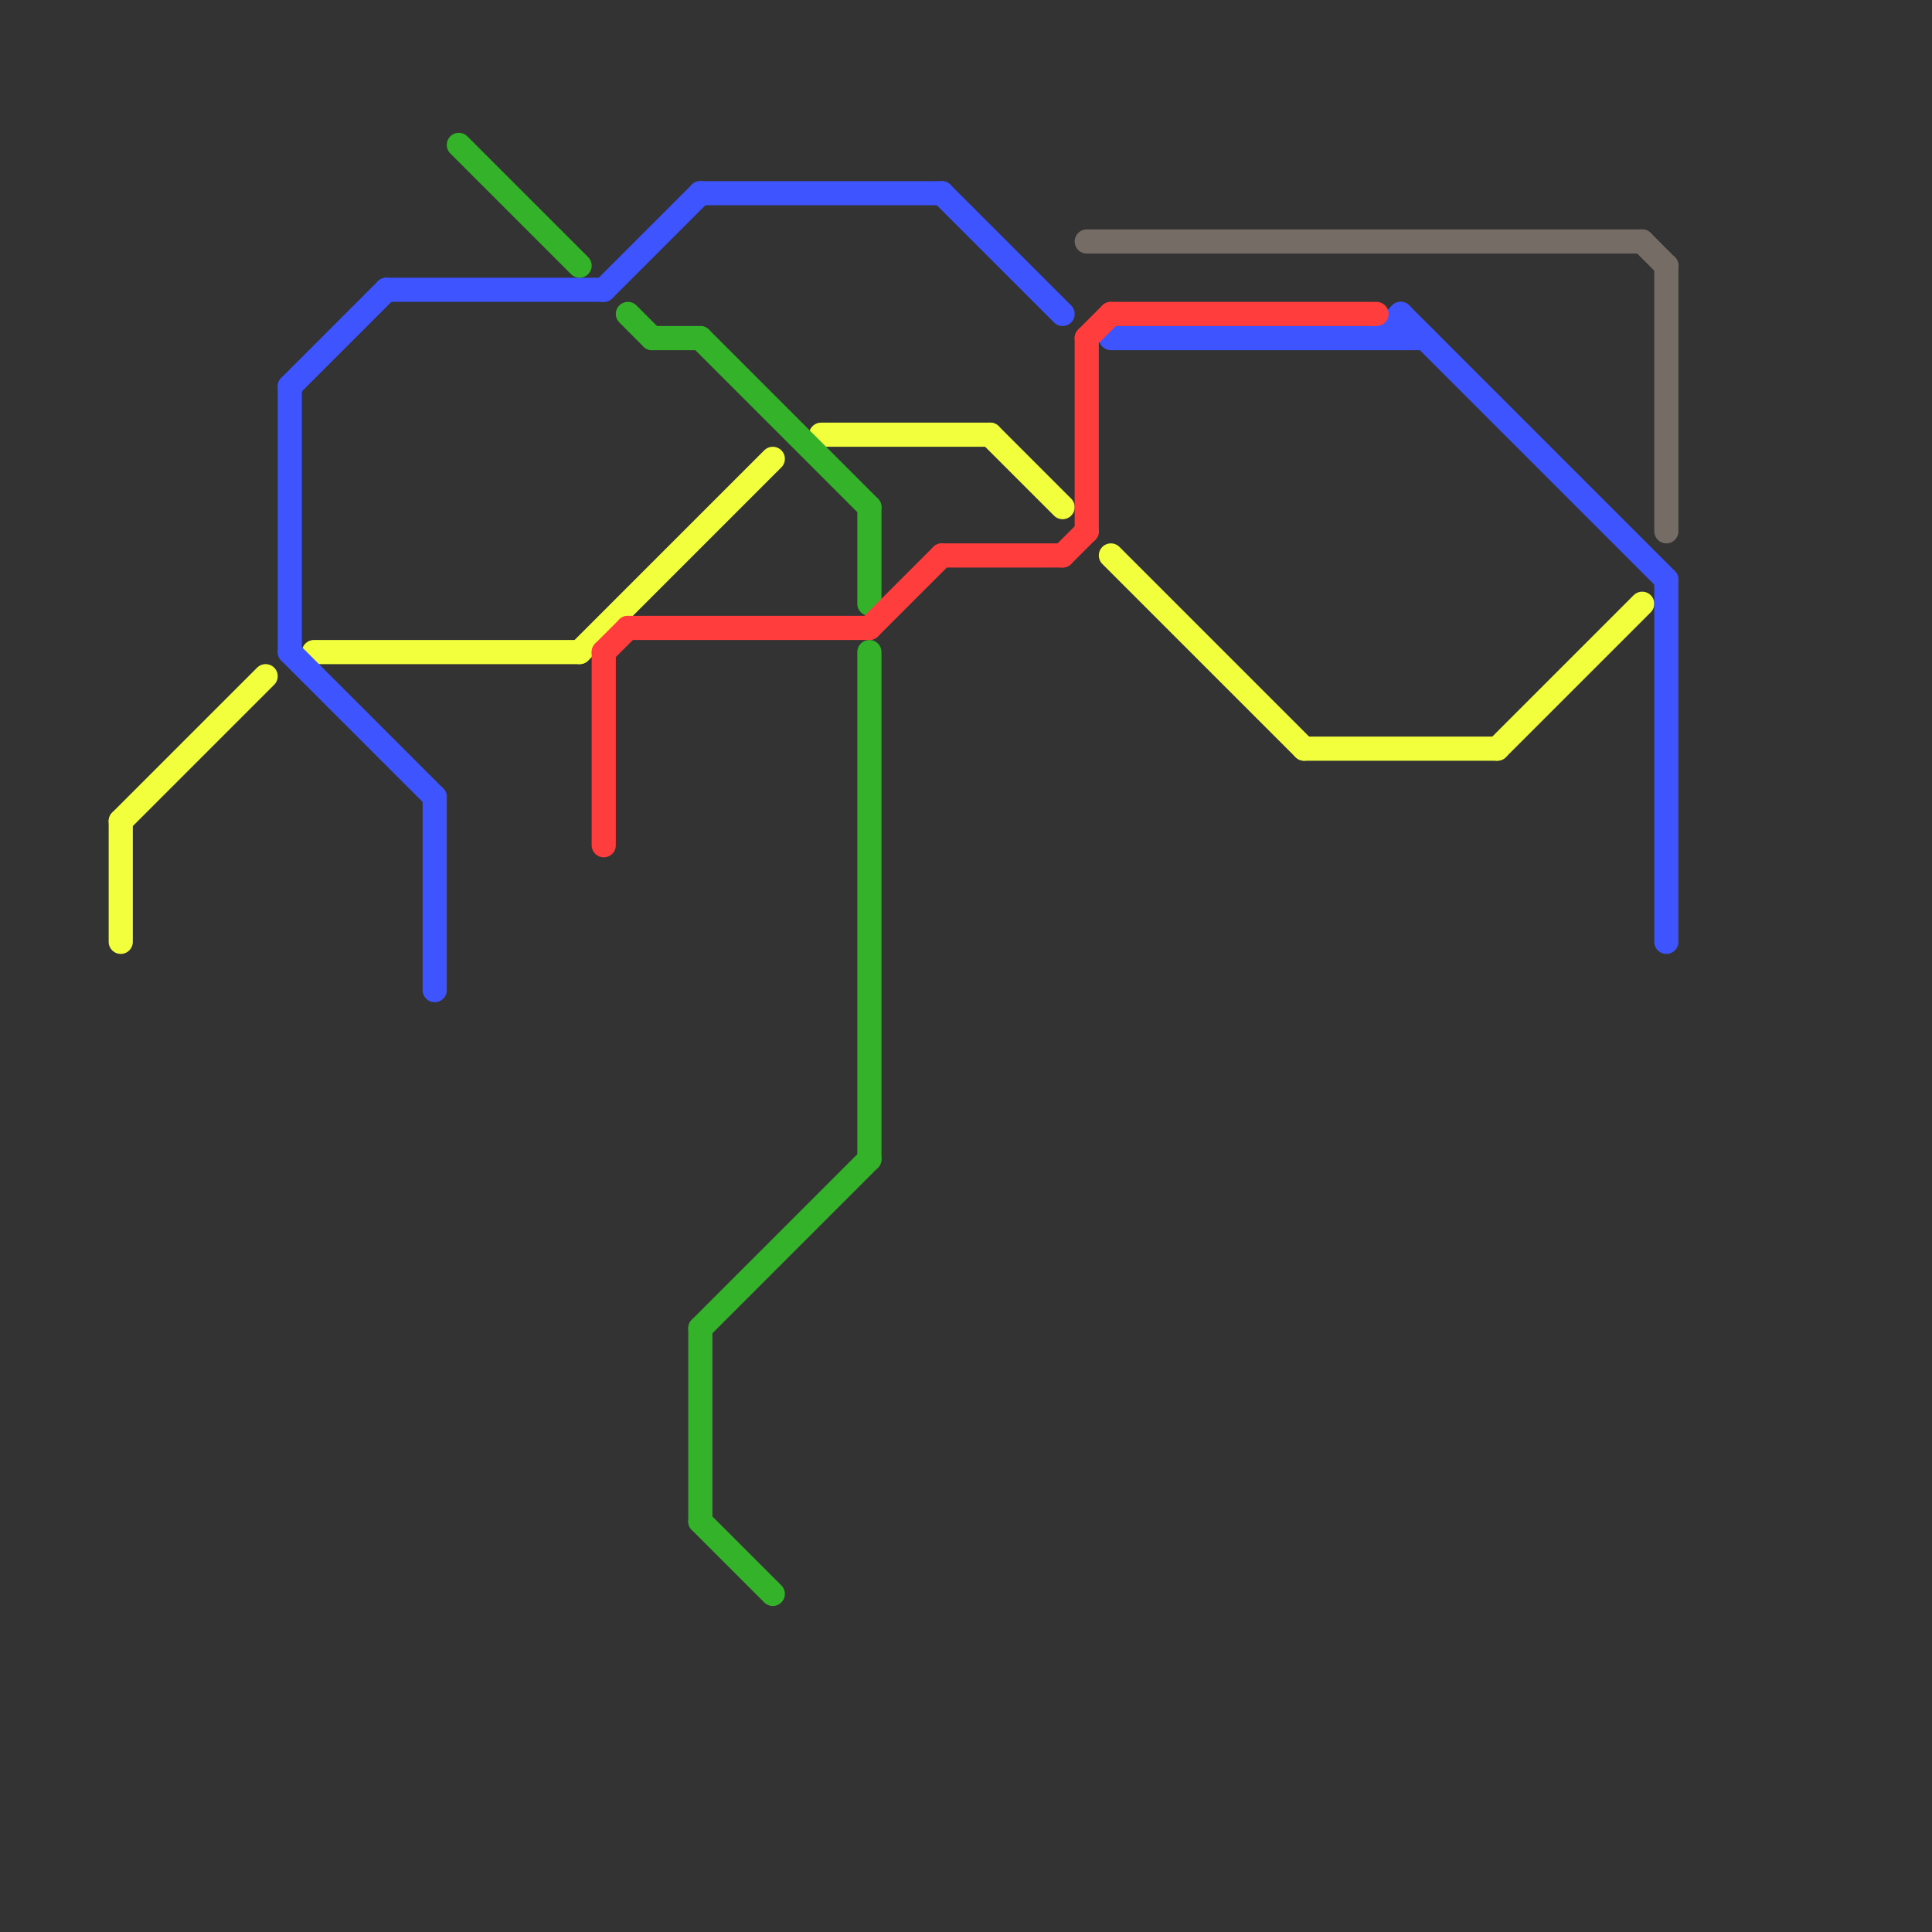 
<svg version="1.1" xmlns="http://www.w3.org/2000/svg" viewBox="0 0 80 80">
<rect x="0" y="0" width="80" height="80" fill="#333333" stroke="none"/>
<style>text { font: 1px Helvetica; font-weight: 600; white-space: pre; dominant-baseline: central; } line { stroke-width: 1; fill: none; stroke-linecap: round; stroke-linejoin: round; } .c0 { stroke: #f2ff3d } .c1 { stroke: #3d54ff } .c2 { stroke: #33b22a } .c3 { stroke: #ff3d3d } .c4 { stroke: #756c66 }</style><defs><g id="wm-xf"><circle r="1.2" fill="#000"/><circle r="0.9" fill="#fff"/><circle r="0.6" fill="#000"/><circle r="0.3" fill="#fff"/></g><g id="wm"><circle r="0.6" fill="#000"/><circle r="0.3" fill="#fff"/></g></defs><line class="c0" x1="5" y1="34" x2="11" y2="28"/><line class="c0" x1="46" y1="23" x2="54" y2="31"/><line class="c0" x1="62" y1="31" x2="68" y2="25"/><line class="c0" x1="41" y1="18" x2="44" y2="21"/><line class="c0" x1="13" y1="27" x2="24" y2="27"/><line class="c0" x1="5" y1="34" x2="5" y2="39"/><line class="c0" x1="34" y1="18" x2="41" y2="18"/><line class="c0" x1="54" y1="31" x2="62" y2="31"/><line class="c0" x1="24" y1="27" x2="32" y2="19"/><line class="c1" x1="16" y1="12" x2="25" y2="12"/><line class="c1" x1="57" y1="14" x2="58" y2="13"/><line class="c1" x1="58" y1="13" x2="69" y2="24"/><line class="c1" x1="29" y1="8" x2="39" y2="8"/><line class="c1" x1="46" y1="14" x2="59" y2="14"/><line class="c1" x1="12" y1="27" x2="18" y2="33"/><line class="c1" x1="58" y1="13" x2="58" y2="14"/><line class="c1" x1="12" y1="16" x2="16" y2="12"/><line class="c1" x1="69" y1="24" x2="69" y2="39"/><line class="c1" x1="39" y1="8" x2="44" y2="13"/><line class="c1" x1="18" y1="33" x2="18" y2="41"/><line class="c1" x1="12" y1="16" x2="12" y2="27"/><line class="c1" x1="25" y1="12" x2="29" y2="8"/><line class="c2" x1="19" y1="6" x2="24" y2="11"/><line class="c2" x1="29" y1="63" x2="32" y2="66"/><line class="c2" x1="29" y1="55" x2="29" y2="63"/><line class="c2" x1="36" y1="27" x2="36" y2="48"/><line class="c2" x1="26" y1="13" x2="27" y2="14"/><line class="c2" x1="29" y1="14" x2="36" y2="21"/><line class="c2" x1="27" y1="14" x2="29" y2="14"/><line class="c2" x1="36" y1="21" x2="36" y2="25"/><line class="c2" x1="29" y1="55" x2="36" y2="48"/><line class="c3" x1="36" y1="26" x2="39" y2="23"/><line class="c3" x1="45" y1="14" x2="46" y2="13"/><line class="c3" x1="25" y1="27" x2="25" y2="35"/><line class="c3" x1="26" y1="26" x2="36" y2="26"/><line class="c3" x1="39" y1="23" x2="44" y2="23"/><line class="c3" x1="45" y1="14" x2="45" y2="22"/><line class="c3" x1="46" y1="13" x2="57" y2="13"/><line class="c3" x1="44" y1="23" x2="45" y2="22"/><line class="c3" x1="25" y1="27" x2="26" y2="26"/><line class="c4" x1="69" y1="11" x2="69" y2="22"/><line class="c4" x1="45" y1="10" x2="68" y2="10"/><line class="c4" x1="68" y1="10" x2="69" y2="11"/>
</svg>
